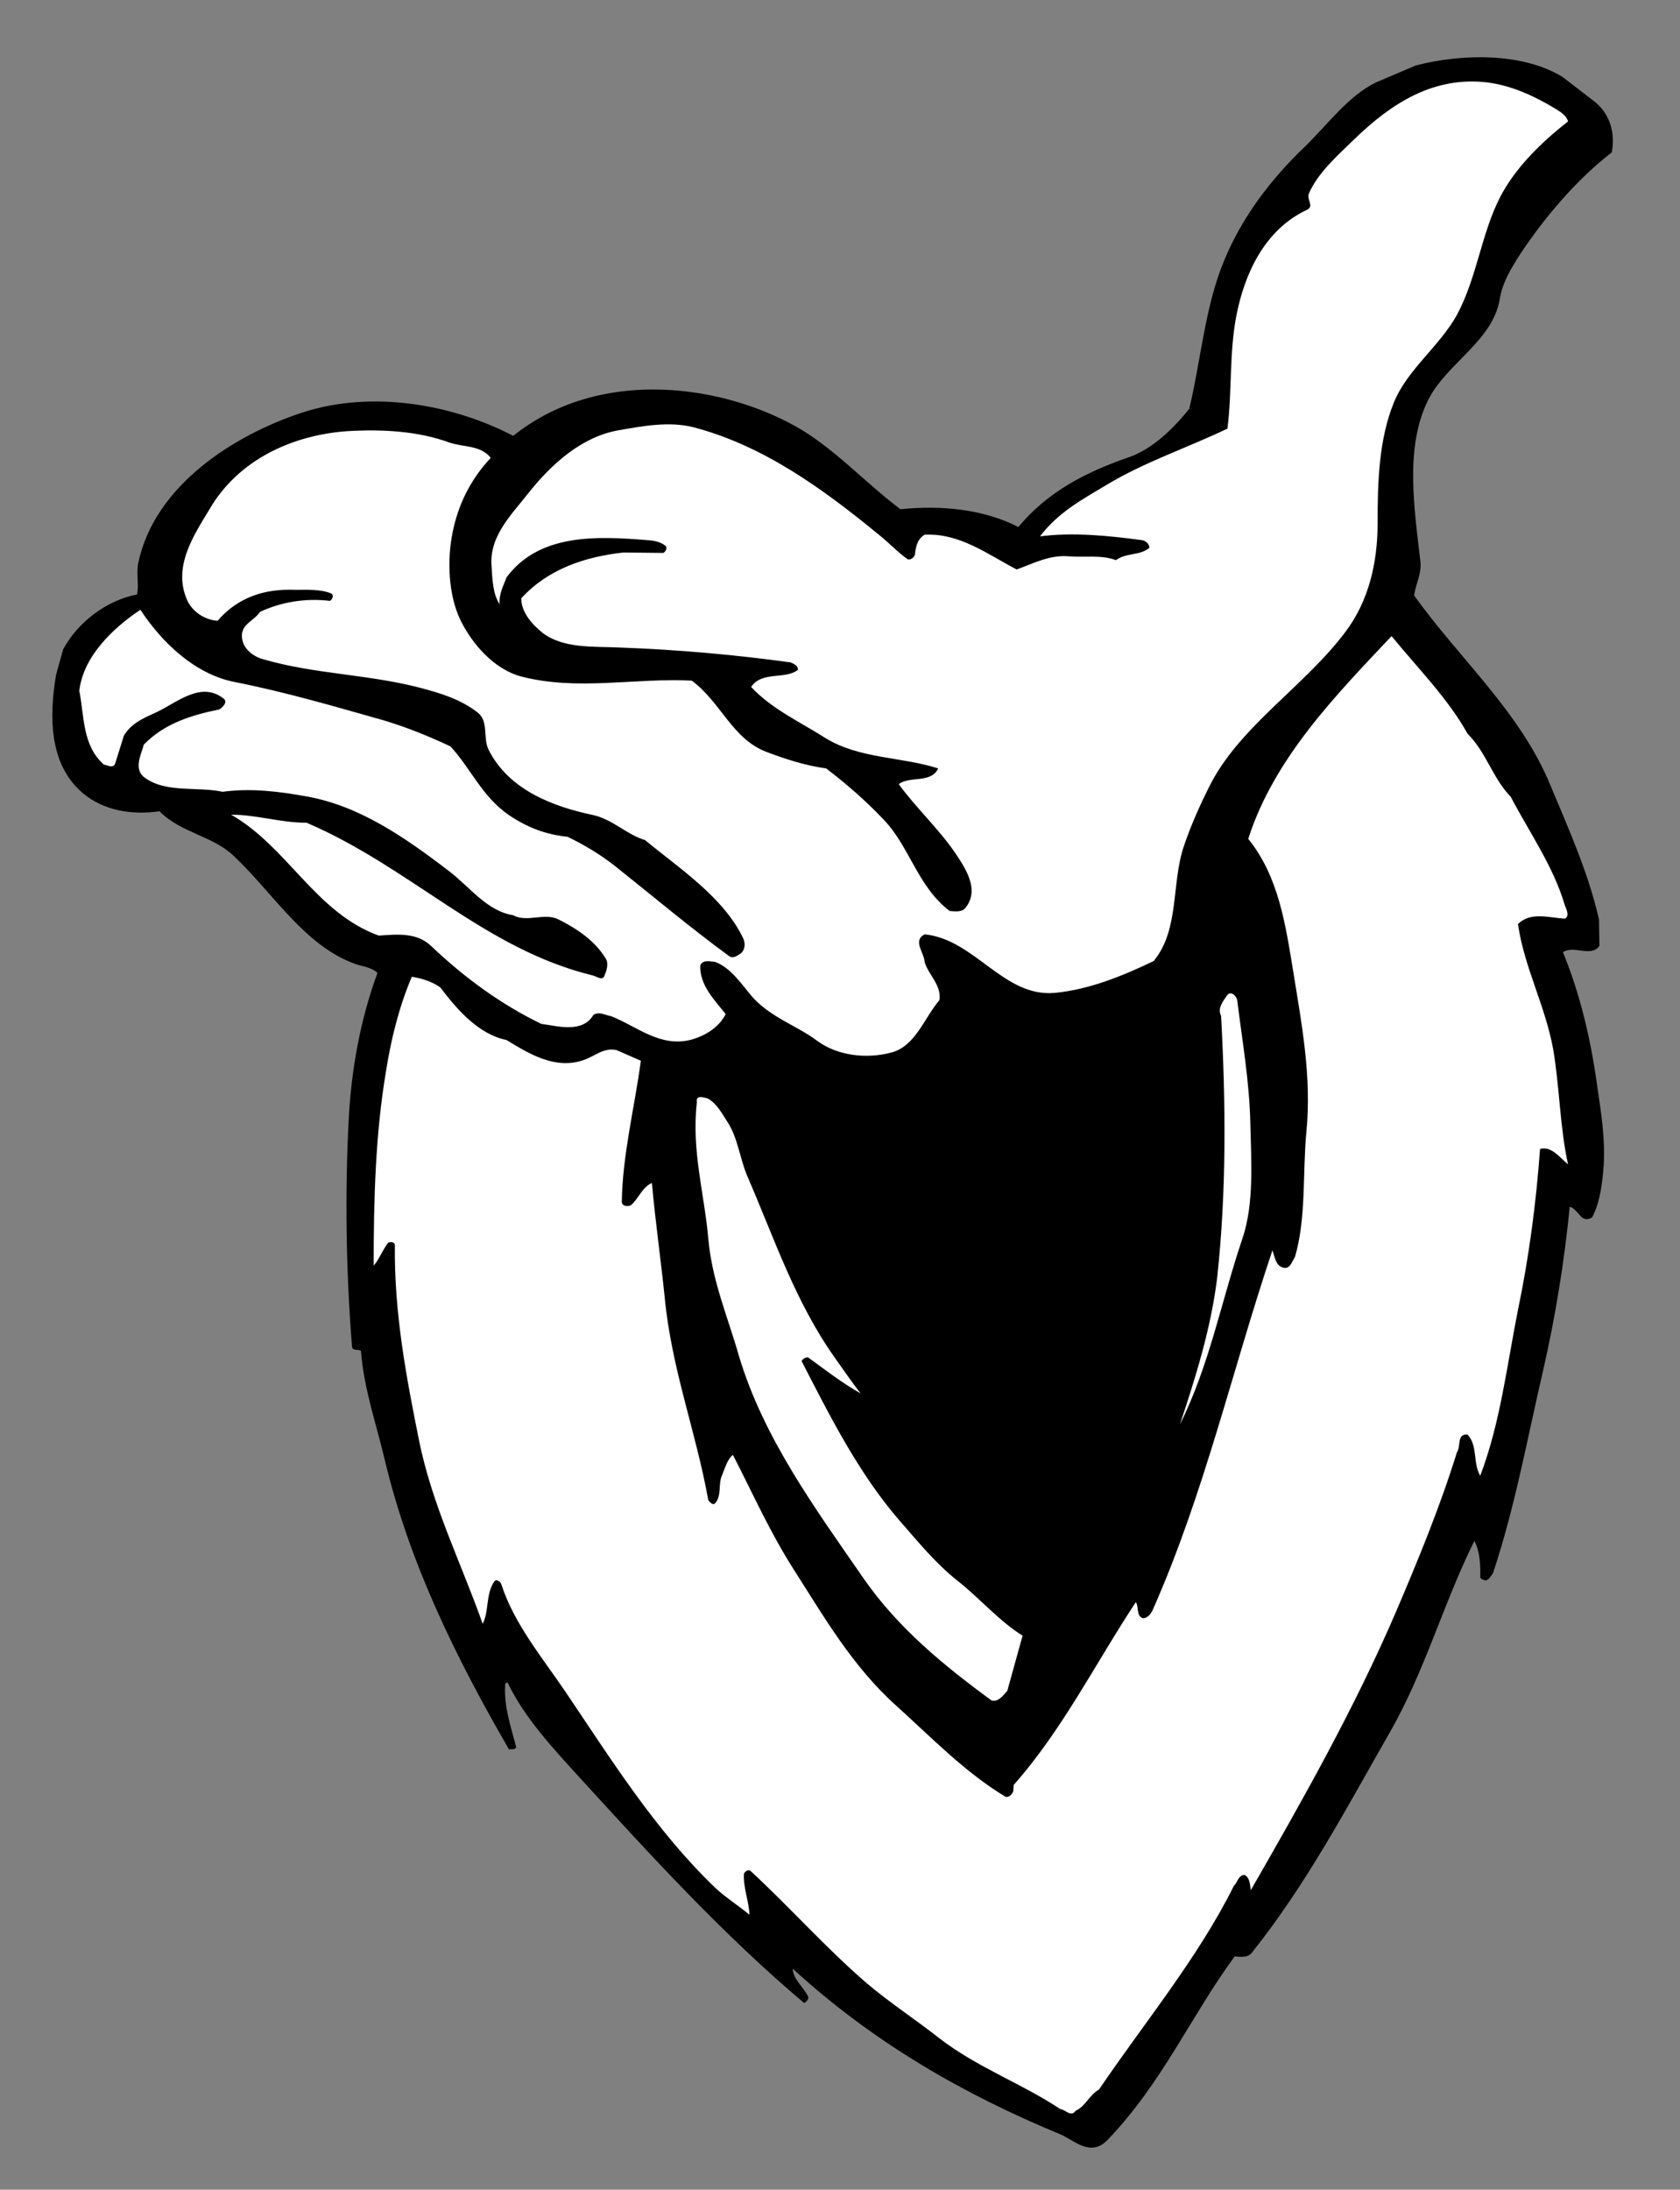 <?xml version="1.0" encoding="UTF-8" standalone="no"?>
<svg
   xmlns:dc="http://purl.org/dc/elements/1.1/"
   xmlns:cc="http://creativecommons.org/ns#"
   xmlns:rdf="http://www.w3.org/1999/02/22-rdf-syntax-ns#"
   xmlns:svg="http://www.w3.org/2000/svg"
   xmlns="http://www.w3.org/2000/svg"
   viewBox="0 0 528 688"
   height="688"
   width="528"
   xml:space="preserve"
   id="svg2"
   version="1.1"><rect x="0" y="0" width="528" height="688" fill="#808080" stroke="none"/><defs
     id="defs6" /><g
     transform="matrix(1.333,0,0,-1.333,0,688)"
     id="g10"><g
       transform="scale(0.1)"
       id="g12"><path
         id="path14"
         style="fill:#000000;fill-opacity:1;fill-rule:nonzero;stroke:none"
         d="m 3758,4923 c 38,-29 51,-76 42,-121 -84,-65 -159,-154 -216,-240 -21,-33 -42,-67 -48,-106 -17,-99 -124,-150 -168,-236 -57,-112 -33,-260 -19,-383 3,-28 -11,-52 -15,-79 107,-150 251,-275 322,-449 43,-103 89,-205 114,-315 l 1,-62 c -19,-28 -60,2 -86,-15 41,-100 66,-207 81,-317 9,-61 19,-123 15,-186 -3,-41 -8,-85 -27,-122 -6,-4 -15,-7 -23,-1 -11,9 -17,22 -30,26 -13,-132 -34,-260 -63,-387 -37,-159 -66,-321 -118,-477 -5,-6 -9,-16 -18,-17 -4,2 -9,2 -12,7 1,28 -1,64 -14,86 -74,-149 -117,-309 -201,-454 -100,-175 -194,-354 -324,-517 -10,-12 -28,-9 -40,-8 -104,-142 -170,-297 -299,-432 -41,-43 -79,-1 -113,13 -225,93 -439,215 -630,390 1,-25 25,-43 36,-65 3,-7 -4,-13 -9,-16 -191,161 -360,346 -528,530 -63,69 -132,143 -171,225 -3,1 -7,-2 -6,-5 -3,-54 14,-99 26,-147 -3,-7 -11,-4 -17,-5 -125,216 -235,439 -293,683 -20,85 -49,166 -56,256 -5,5 -20,-1 -21,10 -14,173 -17,357 -8,533 6,118 27,237 68,348 -13,13 -34,15 -52,21 -120,43 -193,166 -286,254 -51,49 -124,54 -176,106 -65,-9 -131,1 -181,43 -80,68 -79,181 -63,278 l 17,61 c 35,65 104,116 174,129 5,23 -2,50 3,74 38,184 228,303 387,355 163,53 353,20 497,-55 49,39 103,67 162,85 166,51 359,17 501,-61 91,-50 166,-134 250,-197 96,10 197,0 278,-42 69,84 163,131 259,164 56,19 106,67 144,115 28,117 37,242 83,351 41,99 107,188 191,268 52,51 102,119 166,150 l 94,40 c 108,28 251,31 346,-27 l 74,-57" /><path
         id="path16"
         style="fill:#ffffff;fill-opacity:1;fill-rule:nonzero;stroke:none"
         d="m 3669,4904 c 11,-7 25,-16 28,-29 -64,-50 -124,-109 -160,-178 -45,-88 -55,-191 -102,-278 -41,-74 -116,-128 -148,-205 -36,-87 -39,-188 -39,-287 0,-92 -21,-182 -75,-254 -97,-130 -253,-225 -323,-368 -22,-44 -42,-89 -58,-136 -31,-88 -10,-198 -72,-273 -73,-35 -151,-67 -233,-75 -121,-11 -188,126 -307,138 -29,-15 -1,-43 0,-65 9,-31 40,-54 35,-90 -36,-42 -57,-110 -115,-124 -58,-15 -125,-7 -172,27 -49,37 -107,54 -152,102 -27,31 -52,71 -90,85 -12,1 -30,6 -35,-9 -1,-46 32,-79 60,-114 -16,-32 -49,-51 -80,-60 -74,-20 -129,31 -190,55 -13,2 -28,12 -42,3 -26,-44 -85,-26 -123,-21 -93,45 -179,107 -259,183 -34,33 -80,28 -124,25 -149,54 -215,209 -348,285 60,0 116,-19 178,-19 247,-106 419,-298 675,-360 9,-2 24,-15 28,2 5,11 9,28 2,38 -25,42 -69,71 -111,92 -33,17 -75,-8 -107,10 -63,10 -103,68 -154,106 -102,78 -209,152 -333,174 -66,12 -132,20 -198,11 -61,13 -136,-4 -186,35 -24,20 -6,53 0,76 48,50 113,70 178,83 8,5 20,17 11,25 -53,43 -110,-8 -158,-31 -28,-13 -60,-25 -78,-56 l -21,-67 c -6,-10 -18,-2 -26,-1 -51,45 -46,113 -58,174 9,80 78,147 144,191 50,-76 127,-151 221,-170 122,-24 237,-58 354,-91 53,-16 105,-37 156,-61 49,-53 74,-118 138,-162 43,-29 87,-46 138,-51 39,-19 75,-40 112,-69 88,-70 177,-145 270,-213 8,-5 18,1 25,6 11,7 13,23 8,35 -46,98 -151,166 -232,233 -43,13 -77,49 -122,59 -95,20 -199,59 -247,154 -14,28 1,67 -26,88 -40,31 -86,45 -135,58 -122,32 -248,32 -369,67 -21,5 -47,22 -51,48 -6,35 28,42 42,64 49,23 106,33 165,26 6,4 9,12 4,17 -26,11 -57,9 -86,9 -71,3 -135,-17 -183,-73 -29,2 -58,20 -71,47 -36,79 14,153 52,216 68,117 196,175 325,184 83,5 168,0 241,-27 33,-11 74,-6 97,-36 -48,-51 -77,-111 -90,-176 -13,-65 -10,-146 18,-205 28,-58 80,-117 143,-134 133,-35 269,-3 403,-10 69,-51 95,-137 176,-168 45,-17 91,-32 141,-39 47,-36 91,-74 133,-118 64,-65 81,-159 158,-218 13,-1 29,-3 37,7 35,43 0,94 -24,130 -39,57 -93,107 -133,162 26,20 76,1 93,37 -86,28 -187,22 -268,73 -58,37 -123,66 -173,119 25,38 79,17 110,40 2,10 -10,15 -17,18 -131,18 -265,30 -402,35 -63,3 -132,-3 -182,34 -26,21 -51,49 -51,82 63,69 150,98 241,108 l 94,-1 c 6,4 9,10 6,16 -12,10 -27,13 -42,14 -122,10 -257,16 -334,-88 -7,-20 -18,-38 -16,-63 -16,24 -17,58 -19,89 -6,71 46,121 86,172 57,72 128,134 213,149 57,10 120,22 178,7 163,-43 302,-143 436,-253 24,-19 43,-40 68,-58 8,-2 14,4 17,10 2,18 5,37 23,48 83,4 148,-46 217,-82 39,14 78,35 123,31 36,-3 77,4 111,-9 25,18 56,10 79,29 0,9 -9,17 -17,18 -80,11 -165,19 -241,9 45,59 102,88 158,122 90,54 190,87 284,132 11,86 4,178 21,266 19,98 66,203 167,250 17,8 -2,25 4,38 21,49 68,90 108,129 87,84 186,148 313,133 60,-8 112,-33 162,-63" /><path
         id="path18"
         style="fill:#ffffff;fill-opacity:1;fill-rule:nonzero;stroke:none"
         d="m 3281,3662 c 61,-75 133,-147 179,-230 45,-45 58,-103 102,-149 44,-84 100,-163 127,-254 3,-10 13,-25 1,-33 -38,2 -82,17 -111,-13 15,-103 64,-191 83,-295 15,-88 16,-186 35,-271 -19,15 -39,44 -66,36 -9,-125 -26,-255 -52,-379 -26,-131 -42,-268 -89,-391 -18,30 -5,70 -30,97 -26,2 -15,-28 -25,-42 -40,-129 -92,-255 -145,-379 -97,-225 -219,-441 -341,-653 -2,13 -2,30 -15,36 -15,-1 -16,-18 -25,-26 -84,-169 -210,-321 -318,-480 -23,-13 -32,-40 -55,-50 -11,-16 -24,3 -36,4 -92,61 -194,97 -284,166 -57,45 -119,85 -174,132 -96,83 -179,177 -272,263 -5,5 -13,0 -16,-6 -2,-33 12,-66 13,-97 -26,22 -57,41 -81,64 -140,134 -245,302 -353,462 -55,81 -121,160 -151,253 -2,6 -12,14 -17,6 -20,-29 -12,-72 -27,-99 -51,144 -119,279 -150,432 -30,149 -59,301 -57,462 -3,7 -11,6 -16,4 -13,-17 -21,-39 -34,-54 0,155 4,309 29,458 12,76 31,153 61,223 24,-4 47,-11 67,-25 40,-53 91,-111 156,-124 54,-33 116,-71 183,-47 26,9 47,30 77,23 l 57,-25 c -15,-111 -43,-220 -45,-332 0,-11 13,-12 21,-9 19,16 26,42 50,53 8,-90 21,-180 30,-268 16,-170 74,-318 103,-480 4,-4 10,-13 16,-7 16,17 7,45 16,65 7,17 13,39 26,49 47,-91 87,-182 144,-271 71,-111 138,-228 242,-321 82,-74 162,-157 257,-214 8,-2 15,6 18,13 l 1,15 c 115,130 193,287 288,431 8,-12 0,-33 17,-38 11,0 19,11 23,20 121,273 187,564 282,847 6,-15 7,-37 27,-41 15,-3 19,15 26,25 27,91 18,198 27,294 13,132 -11,255 -31,380 -18,109 -34,223 -106,312 61,190 205,337 338,478" /><path
         id="path20"
         style="fill:#ffffff;fill-opacity:1;fill-rule:nonzero;stroke:none"
         d="m 2917,2804 c 12,-97 29,-193 31,-292 2,-89 9,-186 -18,-268 -50,-147 -78,-300 -148,-440 37,111 74,229 88,348 22,204 20,410 9,615 -9,17 4,34 14,48 9,12 22,-1 24,-11" /><path
         id="path22"
         style="fill:#ffffff;fill-opacity:1;fill-rule:nonzero;stroke:none"
         d="m 1715,2517 c 25,-38 29,-86 47,-128 63,-145 113,-297 207,-429 20,-28 39,-56 60,-83 -43,24 -84,56 -124,85 -6,0 -12,-3 -15,-9 67,-130 134,-264 231,-376 43,-49 85,-101 137,-142 51,-40 99,-96 153,-129 l -36,-130 c -10,-11 -21,-27 -37,-23 -112,82 -221,171 -302,288 -115,166 -237,333 -294,525 -26,91 -63,176 -72,275 -9,106 -40,207 -27,322 -3,19 17,11 26,9 22,-13 33,-35 46,-55" /></g></g></svg>